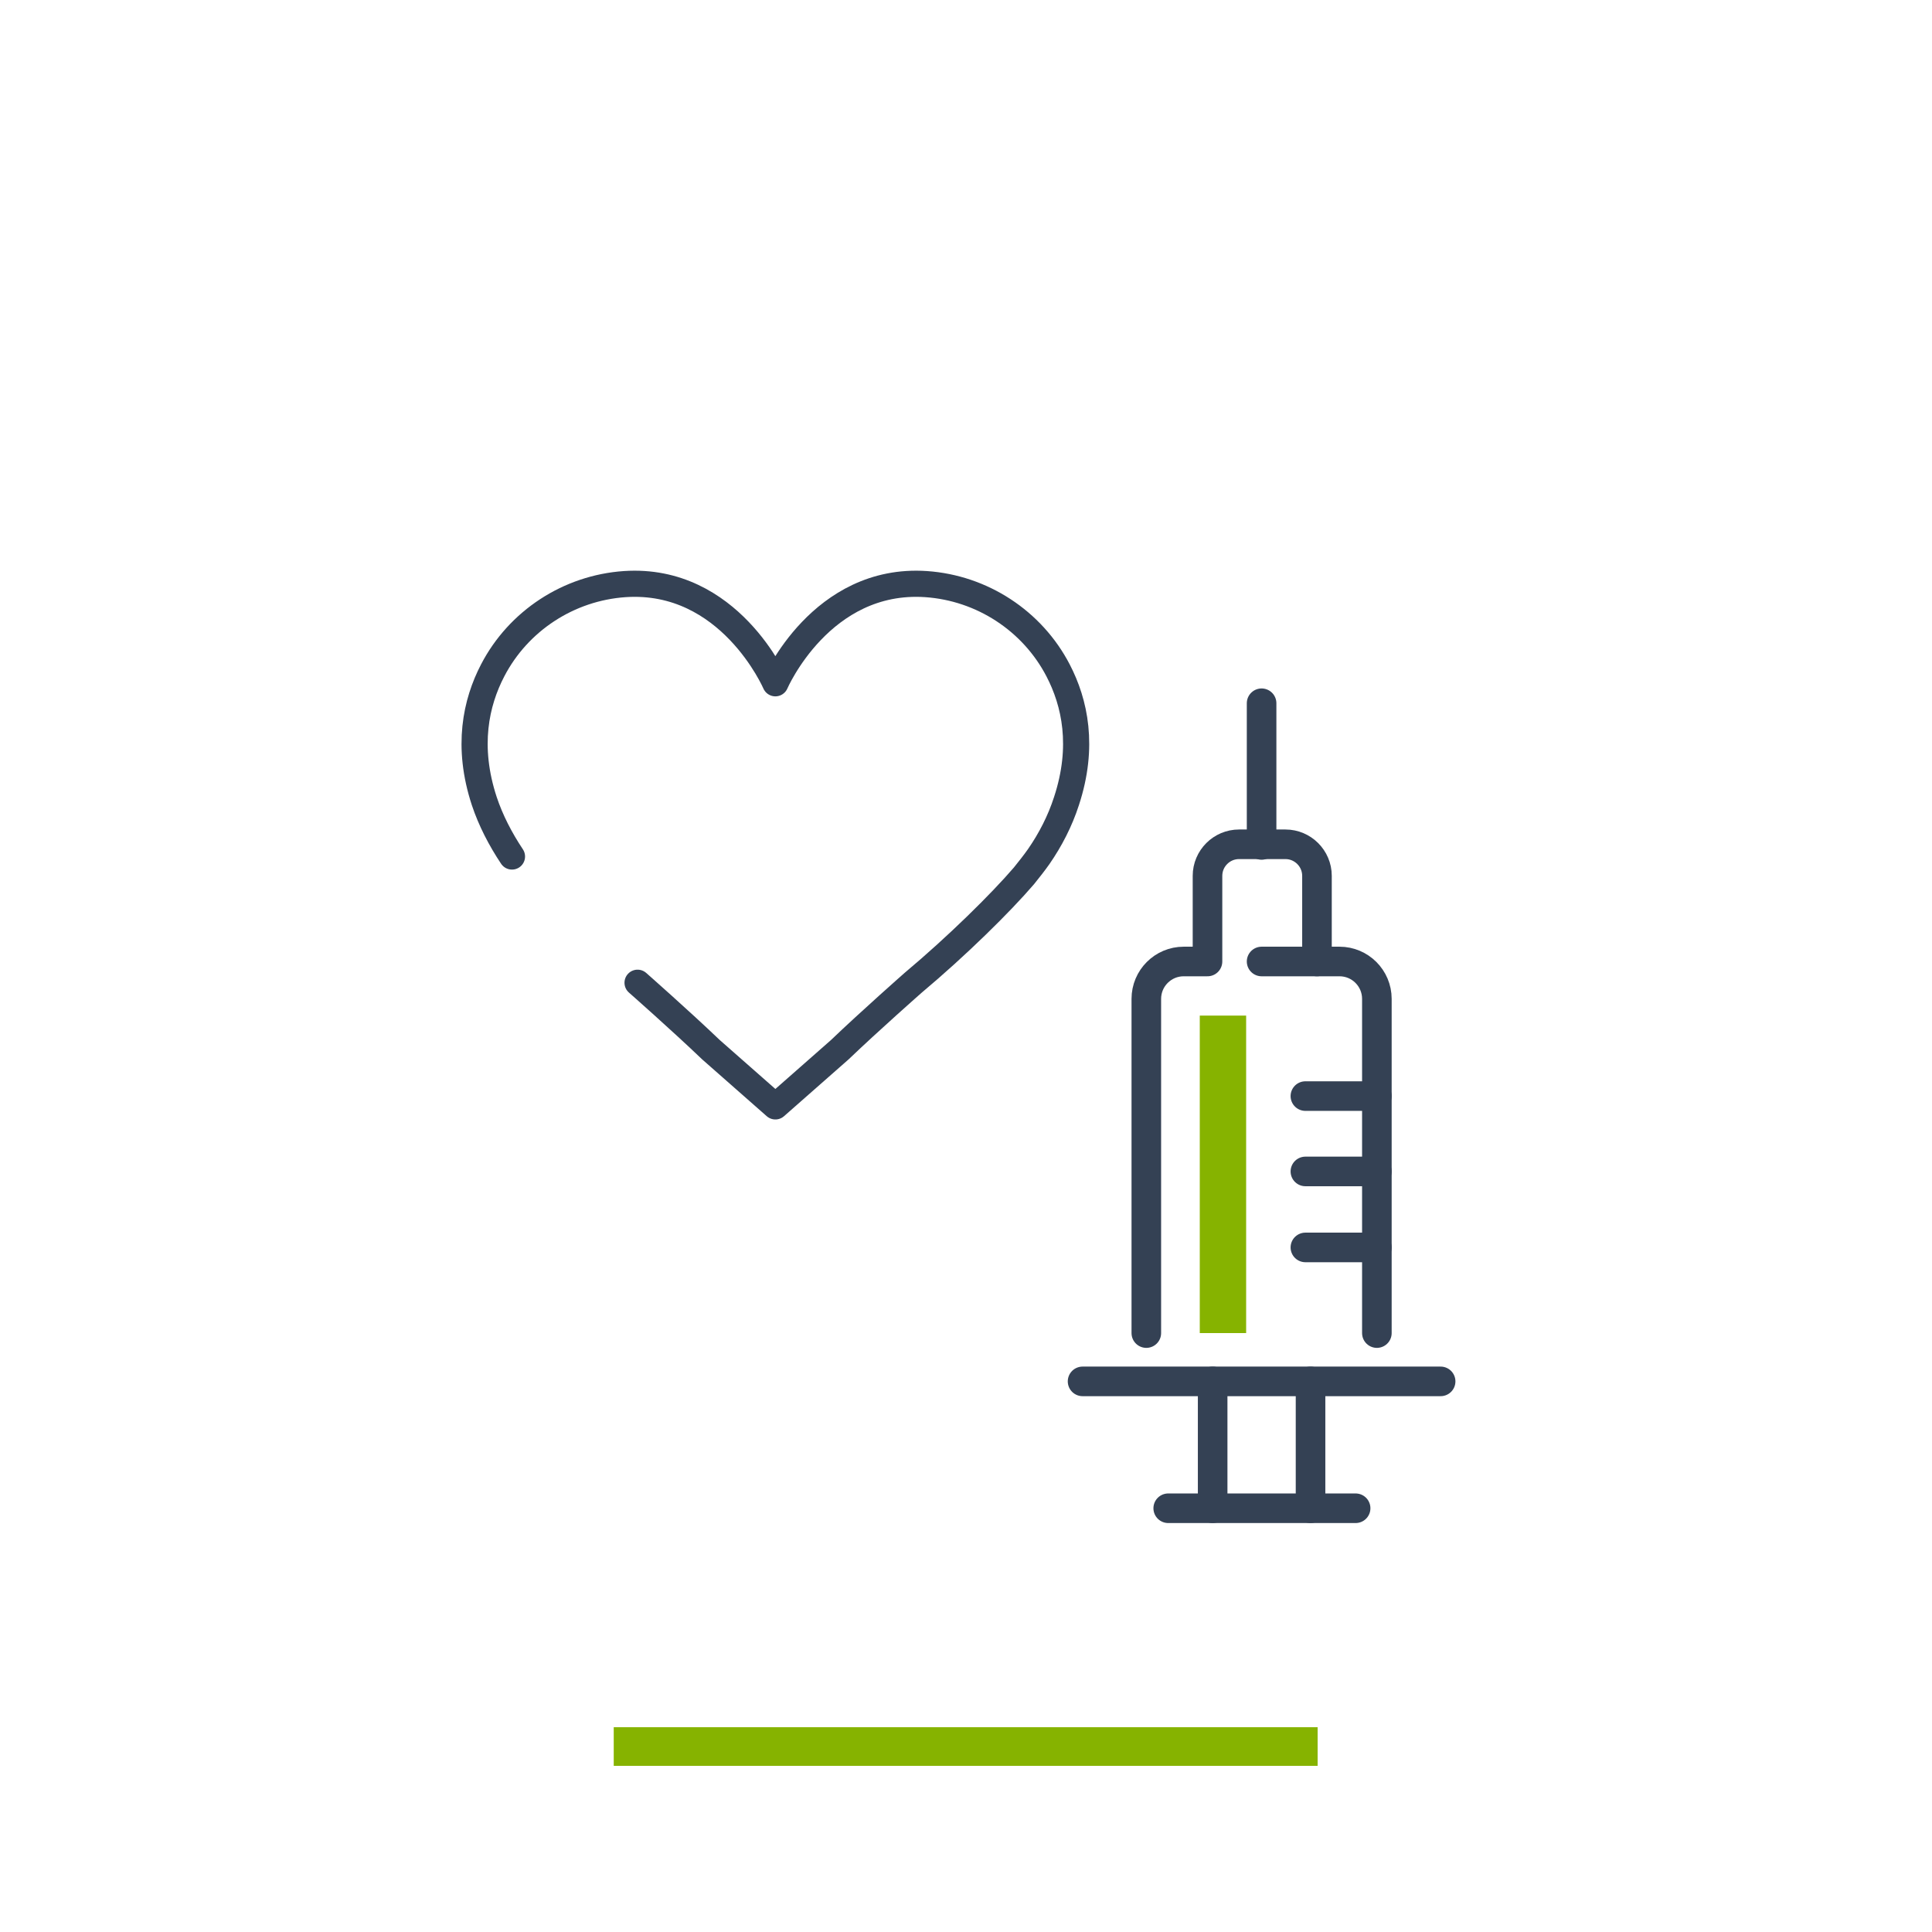 <?xml version="1.0" encoding="utf-8"?>
<!-- Generator: Adobe Illustrator 26.0.1, SVG Export Plug-In . SVG Version: 6.00 Build 0)  -->
<svg version="1.1" id="レイヤー_1" xmlns="http://www.w3.org/2000/svg" xmlns:xlink="http://www.w3.org/1999/xlink" x="0px"
	 y="0px" viewBox="0 0 300 300" style="enable-background:new 0 0 300 300;" xml:space="preserve">
<style type="text/css">
	.st0{fill:#86B300;}
	.st1{fill:none;stroke:#344154;stroke-width:4.594;stroke-linecap:round;stroke-linejoin:round;stroke-miterlimit:10;}
	.st2{fill:none;stroke:#344154;stroke-width:4.061;stroke-linecap:round;stroke-linejoin:round;stroke-miterlimit:10;}
</style>
<rect x="95.3" y="268.2" class="st0" width="109.3" height="6"/>
<g>
	<path class="st1" d="M213.8,207v-51.9c0-3.2-2.6-5.8-5.8-5.8h-12.1"/>
	<path class="st1" d="M178,207v-51.9c0-3.2,2.6-5.8,5.8-5.8h3.7l0-13.3c0-2.7,2.2-4.9,4.9-4.9h7.2c2.7,0,4.9,2.2,4.9,4.9v13.3"/>
	<line class="st1" x1="195.9" y1="131.2" x2="195.9" y2="109.2"/>
	<line class="st1" x1="168.1" y1="214.5" x2="223.7" y2="214.5"/>
	<line class="st1" x1="213.8" y1="170.2" x2="202.7" y2="170.2"/>
	<line class="st1" x1="213.8" y1="181.9" x2="202.7" y2="181.9"/>
	<line class="st1" x1="213.8" y1="193.7" x2="202.7" y2="193.7"/>
	<g>
		<line class="st1" x1="188.3" y1="214.5" x2="188.3" y2="234.2"/>
	</g>
	<line class="st1" x1="203.5" y1="214.5" x2="203.5" y2="234.2"/>
	<line class="st1" x1="181.4" y1="234.2" x2="210.5" y2="234.2"/>
	<polygon class="st0" points="186.3,157.7 186.3,207 193.5,207 193.5,157.7 187.4,157.7 	"/>
</g>
<path class="st2" d="M79.5,133c-1.8-2.7-3.3-5.6-4.3-8.6c-2.8-8.5-1.3-15.3,1.3-20.3c4-7.7,11.8-12.8,20.5-13.4
	c16.3-1.1,23.4,15.4,23.4,15.4s7.1-16.5,23.4-15.4c8.7,0.6,16.5,5.7,20.5,13.4c2.6,5,4.1,11.8,1.3,20.3c-1,3.1-2.5,6-4.3,8.6
	c-0.7,1-1.5,2-2.3,3c-3.6,4.2-10.4,10.9-17.2,16.6c0,0-6.7,5.9-11.4,10.4l-10,8.8l-10-8.8c-4.7-4.5-11.4-10.4-11.4-10.4"/>
</svg>
